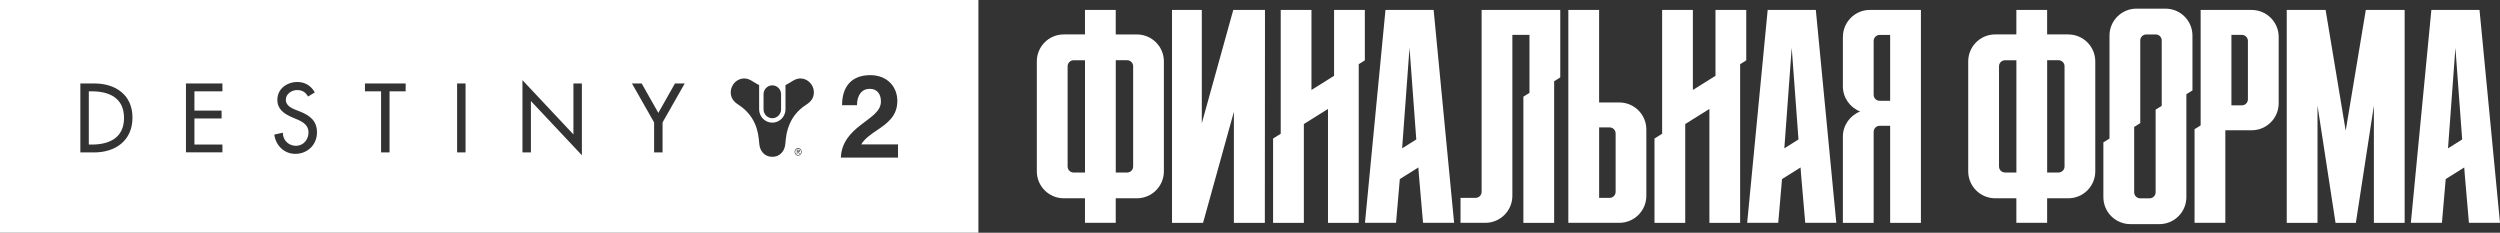 <?xml version="1.0" encoding="UTF-8"?>
<svg id="Layer_2" data-name="Layer 2" xmlns="http://www.w3.org/2000/svg" viewBox="0 0 821.43 76.48">
  <rect x="0" y="0" width="821.43" height="76.48" fill="#333333" stroke="none"/>
  <defs>
    <style>
      .cls-1 {
        fill: #fff;
      }
    </style>
  </defs>
  <g id="LOGO_WHITE" data-name="LOGO WHITE">
    <g>
      <path class="cls-1" d="m262.24,48.86c-.53,0-.98.46-.98,1.04s.45,1.05.98,1.05c.53,0,.98-.46.98-1.05s-.45-1.04-.98-1.04Zm.55,1.71h-.21l-.38-.62h-.21v.62h-.18v-1.35h.55c.23,0,.45.07.45.36,0,.27-.17.36-.4.37l.38.62Z"/>
      <path class="cls-1" d="m262.32,49.41h-.34v.35h.21c.16,0,.43.03.43-.18,0-.14-.17-.17-.31-.17Z"/>
      <path class="cls-1" d="m0,76.48h321.48V0H0v76.48Zm262.24-25.35c-.65,0-1.16-.55-1.16-1.24s.51-1.24,1.16-1.23c.65,0,1.16.55,1.16,1.23s-.51,1.24-1.16,1.24Zm23.6-21.95c-2.63,0-4.2,1.94-4.27,5.39h-4.89c0-6.05,3.05-9.88,9.27-9.88,5.69,0,8.89,3.91,8.89,8.49,0,5-3.36,7.36-6.57,9.54-2.02,1.32-4.39,3.02-5.27,4.73h12.06v4.34h-18.78c.19-5.08,3.32-8.18,6.3-10.54,3.28-2.64,6.87-4.5,6.87-7.91,0-2.48-1.3-4.15-3.63-4.15Zm-34.96,1.78c0-1.61,1.29-2.92,2.88-2.92s2.88,1.31,2.88,2.92v5.03c-.04,1.58-1.32,2.85-2.88,2.85s-2.84-1.27-2.88-2.85v-5.03Zm-6.32-5.18c1.79,0,3.01,1.25,4.54,2.01.11.05.22.1.33.15v7.96c0,2.43,1.94,4.4,4.33,4.4,2.36,0,4.29-1.93,4.33-4.32v-8.04c.12-.05.23-.1.33-.15,1.53-.75,2.75-2.01,4.54-2.01,3.04,0,5.23,3.16,4.2,6.07-.46,1.28-1.37,1.98-2.44,2.68-1.29.84-2.46,1.88-3.42,3.1-1.42,1.81-2.37,3.96-2.83,6.22-.22,1.08-.35,2.5-.44,3.5-.21,2.3-1.77,4.18-4.27,4.18s-4.07-1.88-4.27-4.18c-.09-1-.22-2.42-.44-3.5-.45-2.26-1.4-4.42-2.83-6.22-.96-1.22-2.13-2.26-3.42-3.1-1.07-.7-1.99-1.4-2.44-2.68-1.03-2.91,1.16-6.07,4.2-6.07Zm-33.72,1.64l5.47,9.67,5.47-9.67h3.2l-7.28,12.8v9.85h-2.78v-9.85l-7.28-12.8h3.2Zm-39.17-1.08l16.74,17.82v-16.74h2.78v23.59s-16.75-17.82-16.75-17.82v16.89h-2.78v-23.74Zm-21.48,1.08h2.78v22.65h-2.78v-22.65Zm-30.27,0h13.37v2.58h-5.3v20.07h-2.78v-20.07s-5.3,0-5.3,0v-2.58Zm-22.4,11.78l-1.54-.66c-2.54-1.11-4.85-2.58-4.85-5.74,0-3.67,3.2-5.86,6.57-5.86,2.49,0,4.53,1.23,5.74,3.43l-2.22,1.35c-.83-1.41-1.89-2.13-3.58-2.13-1.78,0-3.73,1.23-3.73,3.21,0,1.77,1.72,2.7,3.11,3.24l1.6.63c3.17,1.26,5.53,3.03,5.53,6.82,0,4.12-3.14,7.06-7.13,7.06-3.61,0-6.42-2.7-6.89-6.34l2.81-.6c-.03,2.49,1.92,4.3,4.32,4.3s4.11-2.04,4.11-4.42-1.92-3.49-3.85-4.3Zm-36.42-11.78h11.98s0,2.58,0,2.58h-9.2s0,6.34,0,6.34h8.93v2.58h-8.93v8.56s9.2,0,9.2,0v2.58h-11.98v-22.65Zm-34.7,0h4.62c6.83,0,12.51,3.67,12.51,11.21s-5.56,11.45-12.6,11.45h-4.53v-22.65Z"/>
      <path class="cls-1" d="m40.75,38.75c0-6.61-4.91-8.74-10.59-8.74h-.98v17.49s.98,0,.98,0c5.68,0,10.59-2.16,10.59-8.74Z"/>
      <polygon class="cls-1" points="779.99 3.26 777.34 3.26 770.73 42.95 764.13 3.26 761.47 3.26 758.5 3.26 751.36 3.26 751.36 37.96 751.36 73.22 754.89 73.22 761.47 73.22 761.47 34.71 767.39 73.22 774.07 73.22 779.99 34.71 779.99 73.22 786.5 73.22 790.1 73.22 790.1 37.96 790.1 3.26 782.96 3.26 779.99 3.26"/>
      <path class="cls-1" d="m819.11,49.12h0l-.87-9.08h0l-3.54-36.78h-15.82l-6.74,69.95h10.21l1.24-14.37,6.09-3.82.19,2.54,1.35,15.65h10.21l-2.32-24.1Zm-14.76-.38l2.43-33.04,2.22,30.12-4.65,2.92Z"/>
      <path class="cls-1" d="m475.46,49.12l-.87-9.08h0l-3.54-36.78h-15.82l-6.74,69.95h10.21l1.24-14.37,6.09-3.82.19,2.54,1.35,15.65h10.21l-2.32-24.1h0Zm-14.76-.38l2.43-33.04,2.22,30.12-4.65,2.92Z"/>
      <path class="cls-1" d="m605.52,12.13v16.24c0,3.76,2.36,6.98,5.68,8.26-3.31,1.28-5.68,4.5-5.68,8.26v28.33h10.11v-29.91c0-1.09.89-1.98,1.98-1.98h3.44v31.89h10.11V3.26h-16.77c-4.89,0-8.86,3.98-8.86,8.86Zm10.11,1.32c0-1.09.89-1.98,1.98-1.98h3.44v21.65h-3.44c-1.09,0-1.98-.89-1.98-1.98V13.44Z"/>
      <path class="cls-1" d="m601.04,49.12l-.87-9.08h0l-3.54-36.78h-15.82l-6.74,69.95h10.21l1.24-14.37,6.09-3.82.19,2.54,1.35,15.65h10.21l-2.32-24.1h0Zm-14.76-.38l2.43-33.04,2.22,30.12-4.65,2.92Z"/>
      <path class="cls-1" d="m532.09,33.67h-6.67V3.26h-10.11v69.95h16.77c4.89,0,8.86-3.98,8.86-8.86v-21.82c0-4.89-3.98-8.86-8.86-8.86Zm-1.24,29.37c0,1.09-.89,1.98-1.98,1.98h-3.44v-23.16h3.44c1.09,0,1.98.89,1.98,1.98v19.19Z"/>
      <polygon class="cls-1" points="394.88 40.5 394.88 3.26 385.09 3.26 385.09 73.22 395.29 73.22 405.42 36.74 405.42 36.81 405.42 73.22 415.59 73.22 415.64 3.26 405.22 3.26 394.88 40.5"/>
      <path class="cls-1" d="m679.59,11.31h-6.96V3.26h-10.11v8.05h-6.96c-4.9,0-8.86,3.97-8.86,8.86v36.12c0,4.9,3.97,8.86,8.86,8.86h6.96v8.05h10.11v-8.05h6.96c4.9,0,8.86-3.97,8.86-8.86V20.18c0-4.9-3.97-8.86-8.86-8.86Zm-20.79,45.37c-1.1,0-1.98-.89-1.98-1.98V21.78c0-1.1.89-1.98,1.98-1.98h3.73v36.9h-3.73Zm19.55-23.58v21.6c0,1.1-.89,1.98-1.98,1.98h-3.73V19.79h3.73c1.1,0,1.98.89,1.98,1.98v11.33Z"/>
      <path class="cls-1" d="m373.56,11.32h-6.96V3.26h-10.11v8.05h-6.96c-4.9,0-8.86,3.97-8.86,8.86v36.12c0,4.9,3.97,8.86,8.86,8.86h6.96v8.05h10.11v-8.05h6.96c4.9,0,8.86-3.97,8.86-8.86V20.18c0-4.9-3.97-8.86-8.86-8.86Zm-20.79,45.37c-1.1,0-1.98-.89-1.98-1.98V21.78c0-1.1.89-1.98,1.98-1.98h3.73v36.9h-3.73Zm19.55-23.58v21.6c0,1.1-.89,1.98-1.98,1.98h-3.73V19.79h3.73c1.1,0,1.98.89,1.98,1.98v11.33Z"/>
      <path class="cls-1" d="m505.22,3.26h-11.34s-7.06,0-7.06,0v59.77c0,1.09-.89,1.98-1.98,1.98h-4.95v8.2h8.17c4.89,0,8.86-3.98,8.86-8.86V11.46h5.62v19.04l-2,1.26v41.46h10.11V26.69l2.01-1.26V3.26h-7.43Z"/>
      <polygon class="cls-1" points="438.34 24.91 436.34 26.16 436.34 26.16 430.91 29.56 430.91 3.26 420.81 3.26 420.81 35.89 420.81 43.94 418.3 45.51 418.3 60.52 418.3 73.22 428.41 73.22 428.41 52.81 428.41 40.75 436.34 35.79 436.34 73.22 446.44 73.22 446.44 37.72 446.44 29.46 446.44 21.09 448.45 19.83 448.45 3.26 438.34 3.26 438.34 24.91"/>
      <polygon class="cls-1" points="563.66 24.91 561.66 26.16 561.66 26.16 556.23 29.56 556.23 3.26 546.13 3.26 546.13 35.89 546.13 43.94 543.62 45.51 543.62 60.52 543.62 73.22 553.72 73.22 553.72 52.81 553.72 40.75 561.66 35.79 561.66 73.22 571.76 73.22 571.76 37.72 571.76 29.46 571.76 21.09 573.77 19.83 573.77 3.26 563.66 3.26 563.66 24.91"/>
      <path class="cls-1" d="m711.53,2.84h-9.55c-4.89,0-8.86,3.97-8.86,8.86v33.82l-2.01,1.26v18c0,4.89,3.97,8.86,8.86,8.86h9.55c4.9,0,8.86-3.97,8.86-8.86V30.96l2-1.26V11.7c0-4.9-3.97-8.86-8.86-8.86Zm-3.25,33.19v27.15c0,1.1-.89,1.98-1.98,1.98h-3.09c-1.1,0-1.98-.89-1.98-1.98v-21.47l2-1.26V13.3c0-1.1.89-1.98,1.98-1.98h3.09c1.1,0,1.98.89,1.98,1.98v21.47l-2.01,1.26Z"/>
      <path class="cls-1" d="m739.84,3.26h-16.77v37.94l-2,1.25v30.76h10.11v-30.41h8.67c4.89,0,8.86-3.98,8.86-8.86V12.13c0-4.89-3.98-8.86-8.86-8.86Zm-1.24,29.37c0,1.09-.89,1.98-1.98,1.98h-3.44V11.46h3.44c1.09,0,1.98.89,1.98,1.98v19.19Z"/>
    </g>
  </g>
</svg>